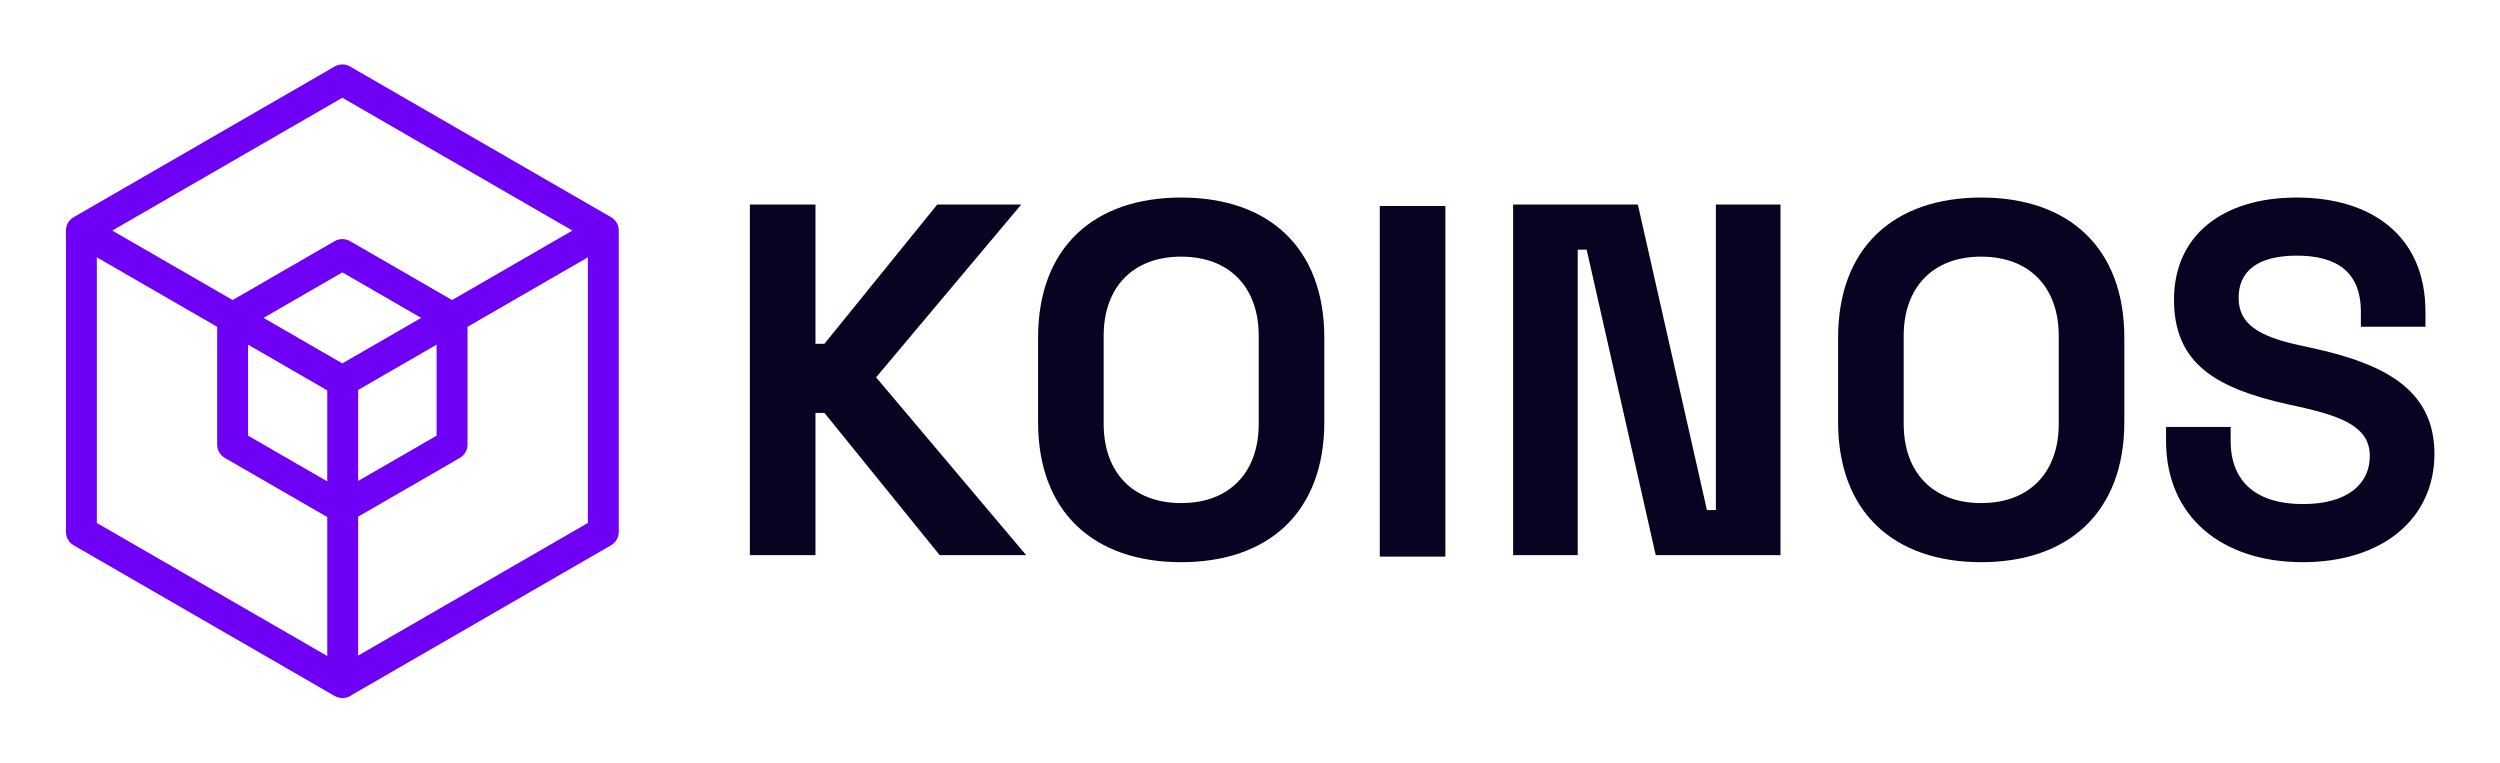 <?xml version="1.0" encoding="UTF-8"?><svg
  id="Layer_1"
  xmlns="http://www.w3.org/2000/svg"
  viewBox="0 0 3884.01 1184.94"
>
  <defs>
    <style>
      .koinos-logomark {
        fill: none;
      }
      .koinos-logomark {
        stroke: #6f00f6;
        stroke-linecap: round;
        stroke-linejoin: round;
        stroke-width: 48px;
      }
      .koinos-logotype {
        fill: #090221;
      }
    </style>
  </defs>
  <path
    class="koinos-logomark"
    d="M531.86,124.13l405.42,234.07v468.15l-405.42,234.07-405.43-234.07v-468.15l405.43-234.07ZM361.4,493.86v196.83l170.46,98.42,170.46-98.42v-196.83l-170.46-98.42-170.46,98.42ZM532.42,592.28v468.15M127.55,358.85l404.31,233.43,405.42-234.07"
  />
  <path
    class="koinos-logotype"
    d="M1165,317.8h101.91v216.33h13.91l175.25-216.33h130.48l-225.44,268.46,233.17,276.24h-134.34l-179.12-221h-13.91v221h-101.91V317.8Z"
  />
  <path
    class="koinos-logotype"
    d="M1612.75,655.52v-130.73c0-140.07,86.47-217.89,222.35-217.89s222.36,77.82,222.36,217.89v130.73c0,140.07-86.48,217.89-222.36,217.89s-222.35-77.82-222.35-217.89ZM1955.55,658.63v-136.95c0-74.7-44.78-122.95-120.45-122.95s-120.44,48.25-120.44,122.95v136.95c0,74.7,44.77,122.95,120.44,122.95s120.45-48.25,120.45-122.95Z"
  />
  <path
    class="koinos-logotype"
    d="M2143.64,320.04h101.91v544.71h-101.91V320.04Z"
  />
  <path
    class="koinos-logotype"
    d="M2350.78,317.8h193.8l107.32,474.67h13.89v-474.67h100.37v544.71h-193.8l-107.32-474.67h-13.89v474.67h-100.37V317.8Z"
  />
  <path
    class="koinos-logotype"
    d="M2855.67,655.52v-130.73c0-140.07,86.47-217.89,222.35-217.89s222.36,77.82,222.36,217.89v130.73c0,140.07-86.48,217.89-222.36,217.89s-222.35-77.82-222.35-217.89ZM3198.47,658.63v-136.95c0-74.7-44.78-122.95-120.45-122.95s-120.44,48.25-120.44,122.95v136.95c0,74.7,44.77,122.95,120.44,122.95s120.45-48.25,120.45-122.95Z"
  />
  <path
    class="koinos-logotype"
    d="M3365.19,685.09v-21.79h100.36v21.79c0,65.37,42.47,98.05,111.96,98.05s104.23-31.13,104.23-74.7-39.37-60.69-108.86-76.26l-17.76-3.89c-111.96-24.9-177.58-63.03-177.58-162.63s74.89-158.75,190.7-158.75,199.96,59.14,199.96,177.42v23.34h-100.36v-23.34c0-62.25-37.83-87.15-99.6-87.15s-90.33,24.9-90.33,65.36,30.11,59.92,94.97,73.93l17.75,3.89c115.04,24.9,191.48,65.36,191.48,164.97s-79.53,168.09-204.6,168.09-212.32-70.04-212.32-188.32Z"
  />
</svg>
